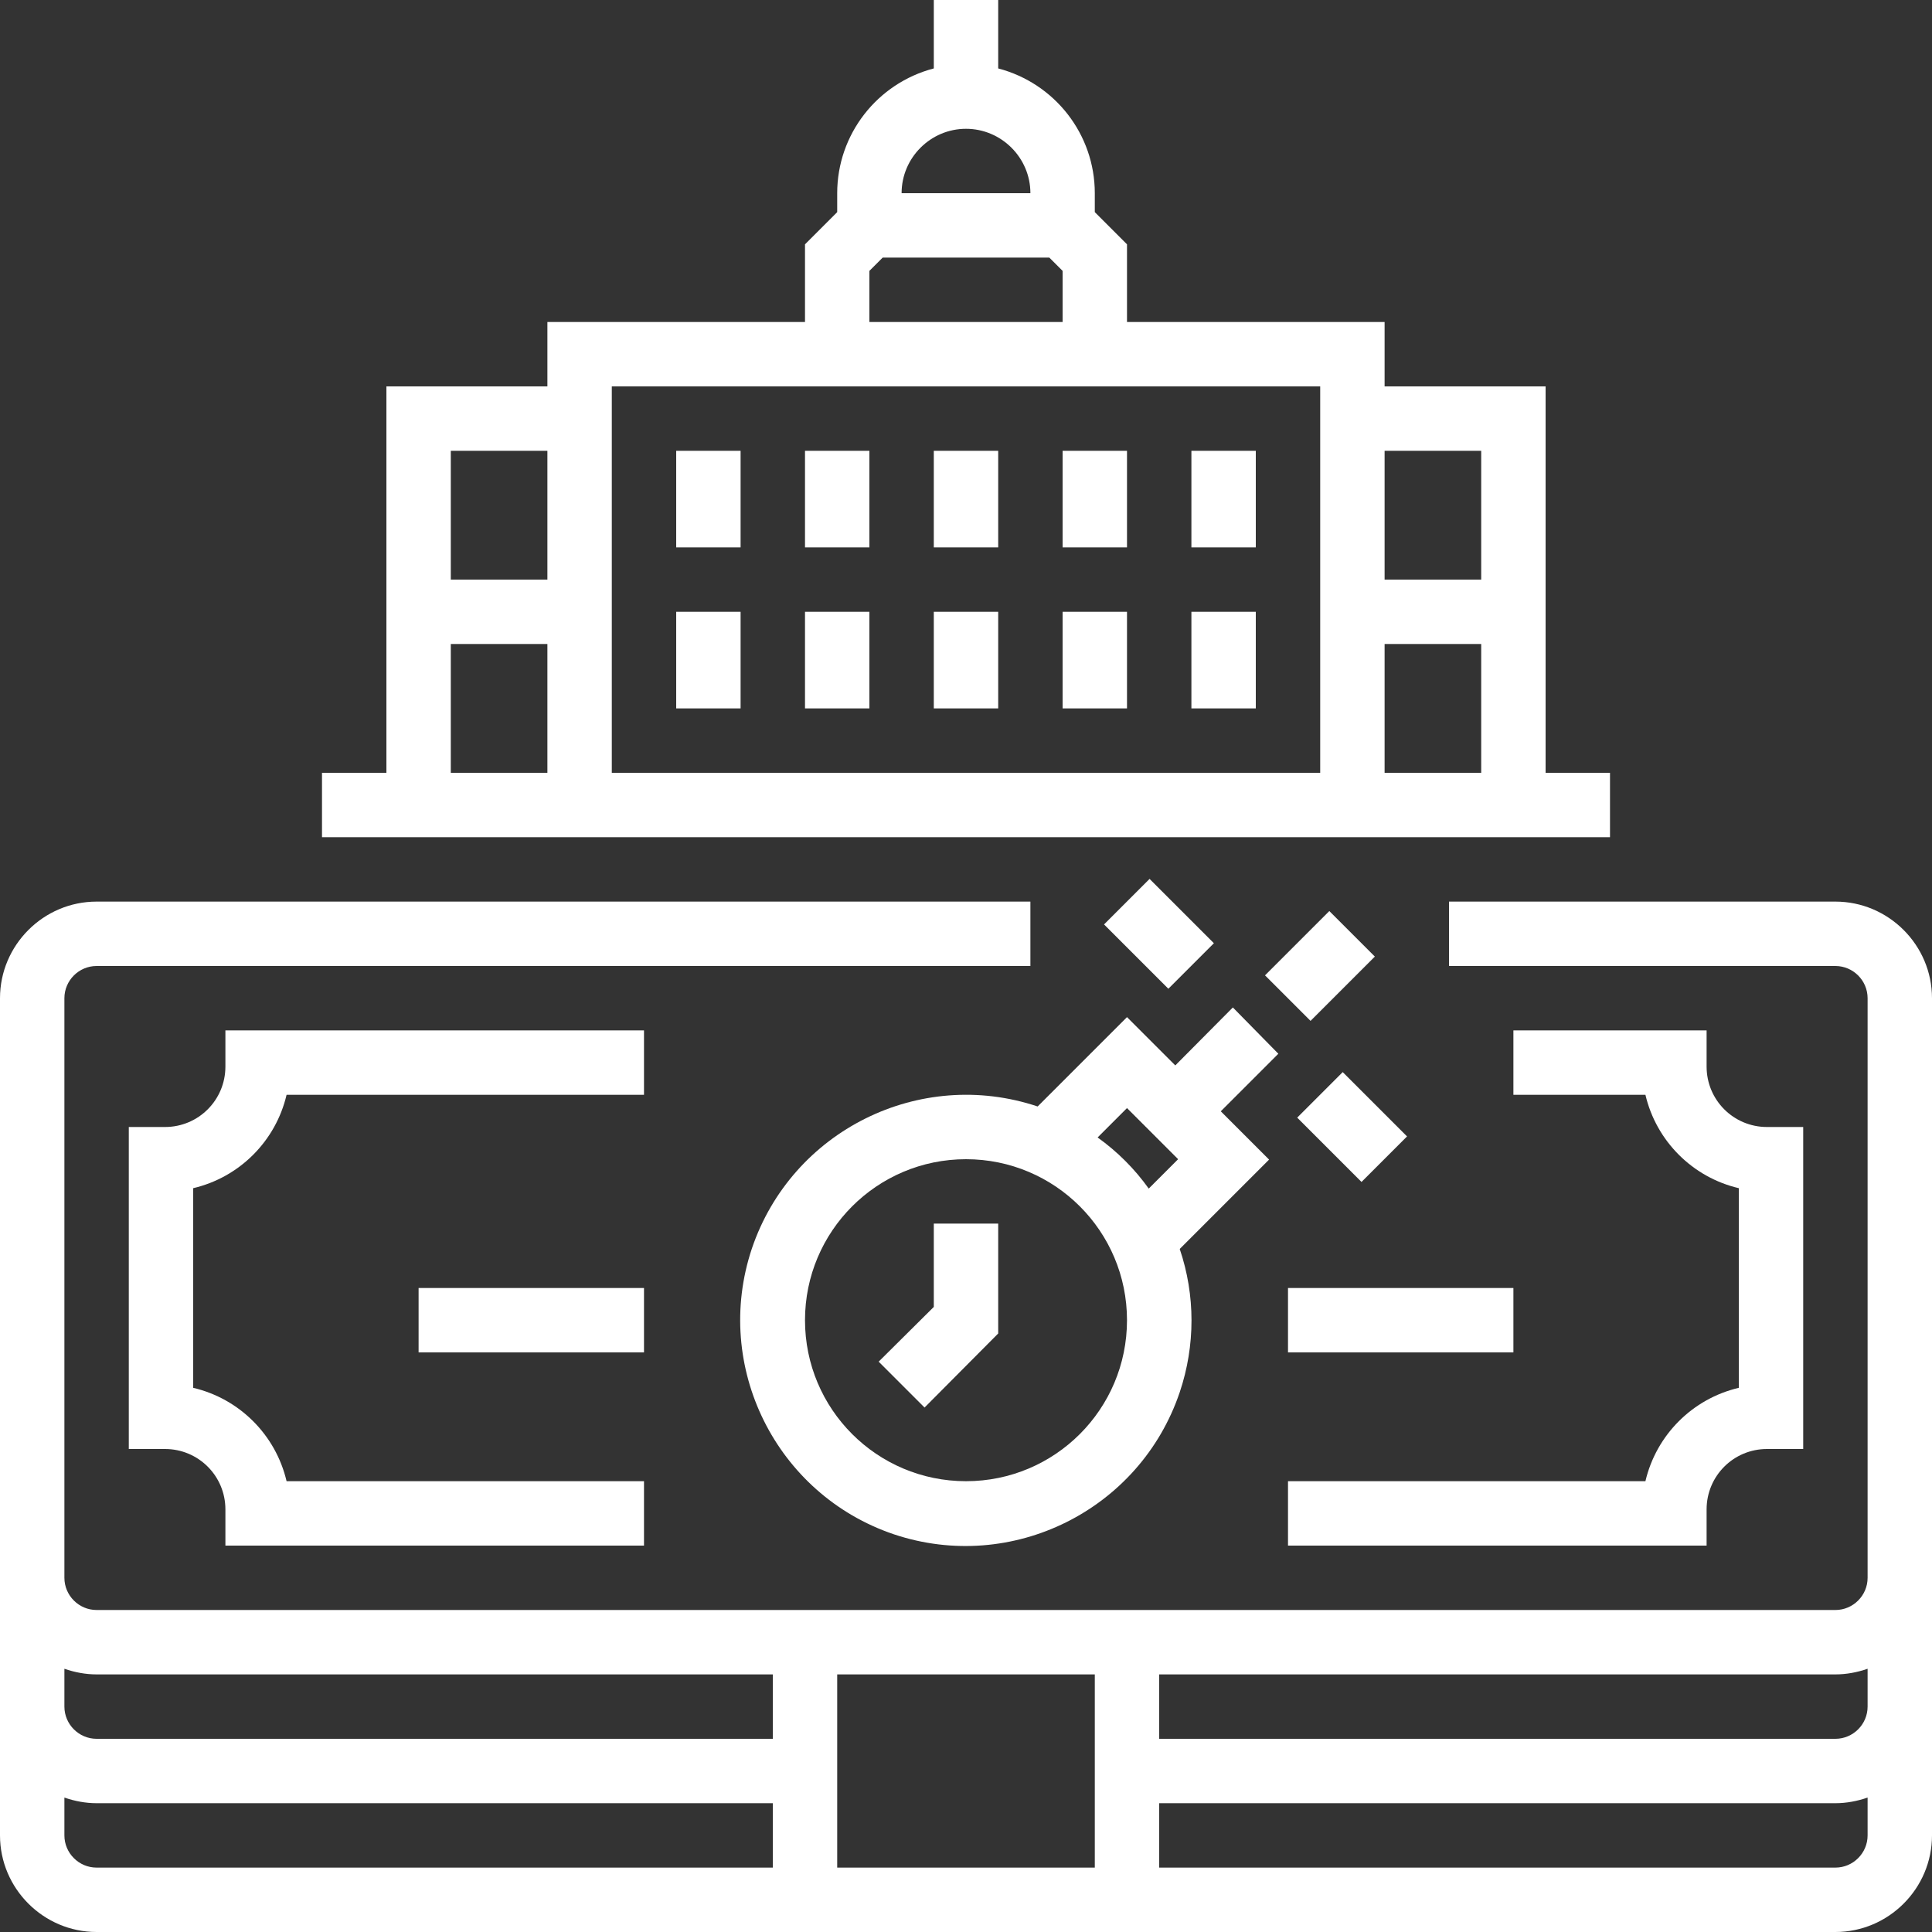 <svg xmlns="http://www.w3.org/2000/svg" xmlns:xlink="http://www.w3.org/1999/xlink" version="1.1"
    x="0px" y="0px" style="enable-background:new 0 0 512 512;" xml:space="preserve" fill="#fff"
    viewBox="16 16 480 480"><rect x="16" y="16" width="480" height="480" fill="#333333" stroke="none"/><title>PublicDebt-governmentdebt-debt-financial-loan-bank</title><path d="M416,208h-16v-96h-40V96h-64V76.7l-8-8V64c0-14.6-9.9-27.3-24-31V16h-16v17c-14.1,3.7-24,16.4-24,31v4.7l-8,8V96h-64v16h-40  v96H96v16h320V208z M152,208h-24v-32h24V208z M152,160h-24v-32h24V160z M256,48c8.8,0,16,7.2,16,16h-32C240,55.2,247.2,48,256,48z   M232,83.3l3.3-3.3h41.4l3.3,3.3V96h-48V83.3z M344,208H168v-96h176V208z M384,208h-24v-32h24V208z M384,160h-24v-32h24V160z"></path><polygon points="248,340.7 234.3,354.3 245.7,365.7 264,347.3 264,320 248,320 "></polygon><path d="M322.3,266.3L308,280.7l-12-12l-22.2,22.2c-29.3-9.8-61.1,6-71,35.3c-9.8,29.3,6,61.1,35.3,71c29.3,9.8,61.1-6,71-35.3  c3.9-11.6,3.9-24.1,0-35.6l22.2-22.2l-12-12l14.3-14.3L322.3,266.3z M256,384c-22.1,0-40-17.9-40-40s17.9-40,40-40s40,17.9,40,40  C296,366.1,278.1,384,256,384z M301.4,311.3c-3.5-4.9-7.8-9.2-12.7-12.7l7.3-7.3l12.7,12.7L301.4,311.3z"></path><rect x="332.7" y="248" transform="matrix(0.707 -0.707 0.707 0.707 -80.267 318.207)" width="22.6" height="16"></rect><rect x="344" y="284.7" transform="matrix(0.707 -0.707 0.707 0.707 -106.205 335.598)" width="16" height="22.6"></rect><rect x="296" y="236.7" transform="matrix(0.707 -0.707 0.707 0.707 -86.323 287.598)" width="16" height="22.6"></rect><path d="M472,240h-96v16h96c4.4,0,8,3.6,8,8v144c0,4.4-3.6,8-8,8H40c-4.4,0-8-3.6-8-8V264c0-4.4,3.6-8,8-8h232v-16H40  c-13.2,0-24,10.8-24,24v208c0,13.2,10.8,24,24,24h432c13.2,0,24-10.8,24-24V264C496,250.8,485.2,240,472,240z M208,480H40  c-4.4,0-8-3.6-8-8v-9.4c2.6,0.9,5.3,1.4,8,1.4h168V480z M208,448H40c-4.4,0-8-3.6-8-8v-9.4c2.6,0.9,5.3,1.4,8,1.4h168V448z M288,480  h-64v-48h64V480z M480,472c0,4.4-3.6,8-8,8H304v-16h168c2.7,0,5.4-0.5,8-1.4V472z M480,440c0,4.4-3.6,8-8,8H304v-16h168  c2.7,0,5.4-0.5,8-1.4V440z"></path><path d="M176,272H72v9c0,8.3-6.7,15-15,15h-9v80h9c8.3,0,15,6.7,15,15v9h104v-16H87.2c-2.7-11.5-11.7-20.5-23.2-23.2v-49.6  c11.5-2.7,20.5-11.7,23.2-23.2H176V272z"></path><rect x="120" y="336" width="56" height="16"></rect><path d="M424.8,384H336v16h104v-9c0-8.3,6.7-15,15-15h9v-80h-9c-8.3,0-15-6.7-15-15v-9h-48v16h32.8c2.7,11.5,11.7,20.5,23.2,23.2  v49.6C436.5,363.5,427.5,372.5,424.8,384z"></path><rect x="336" y="336" width="56" height="16"></rect><rect x="184" y="128" width="16" height="24"></rect><rect x="184" y="168" width="16" height="24"></rect><rect x="216" y="128" width="16" height="24"></rect><rect x="216" y="168" width="16" height="24"></rect><rect x="248" y="128" width="16" height="24"></rect><rect x="248" y="168" width="16" height="24"></rect><rect x="280" y="128" width="16" height="24"></rect><rect x="280" y="168" width="16" height="24"></rect><rect x="312" y="128" width="16" height="24"></rect><rect x="312" y="168" width="16" height="24"></rect></svg>